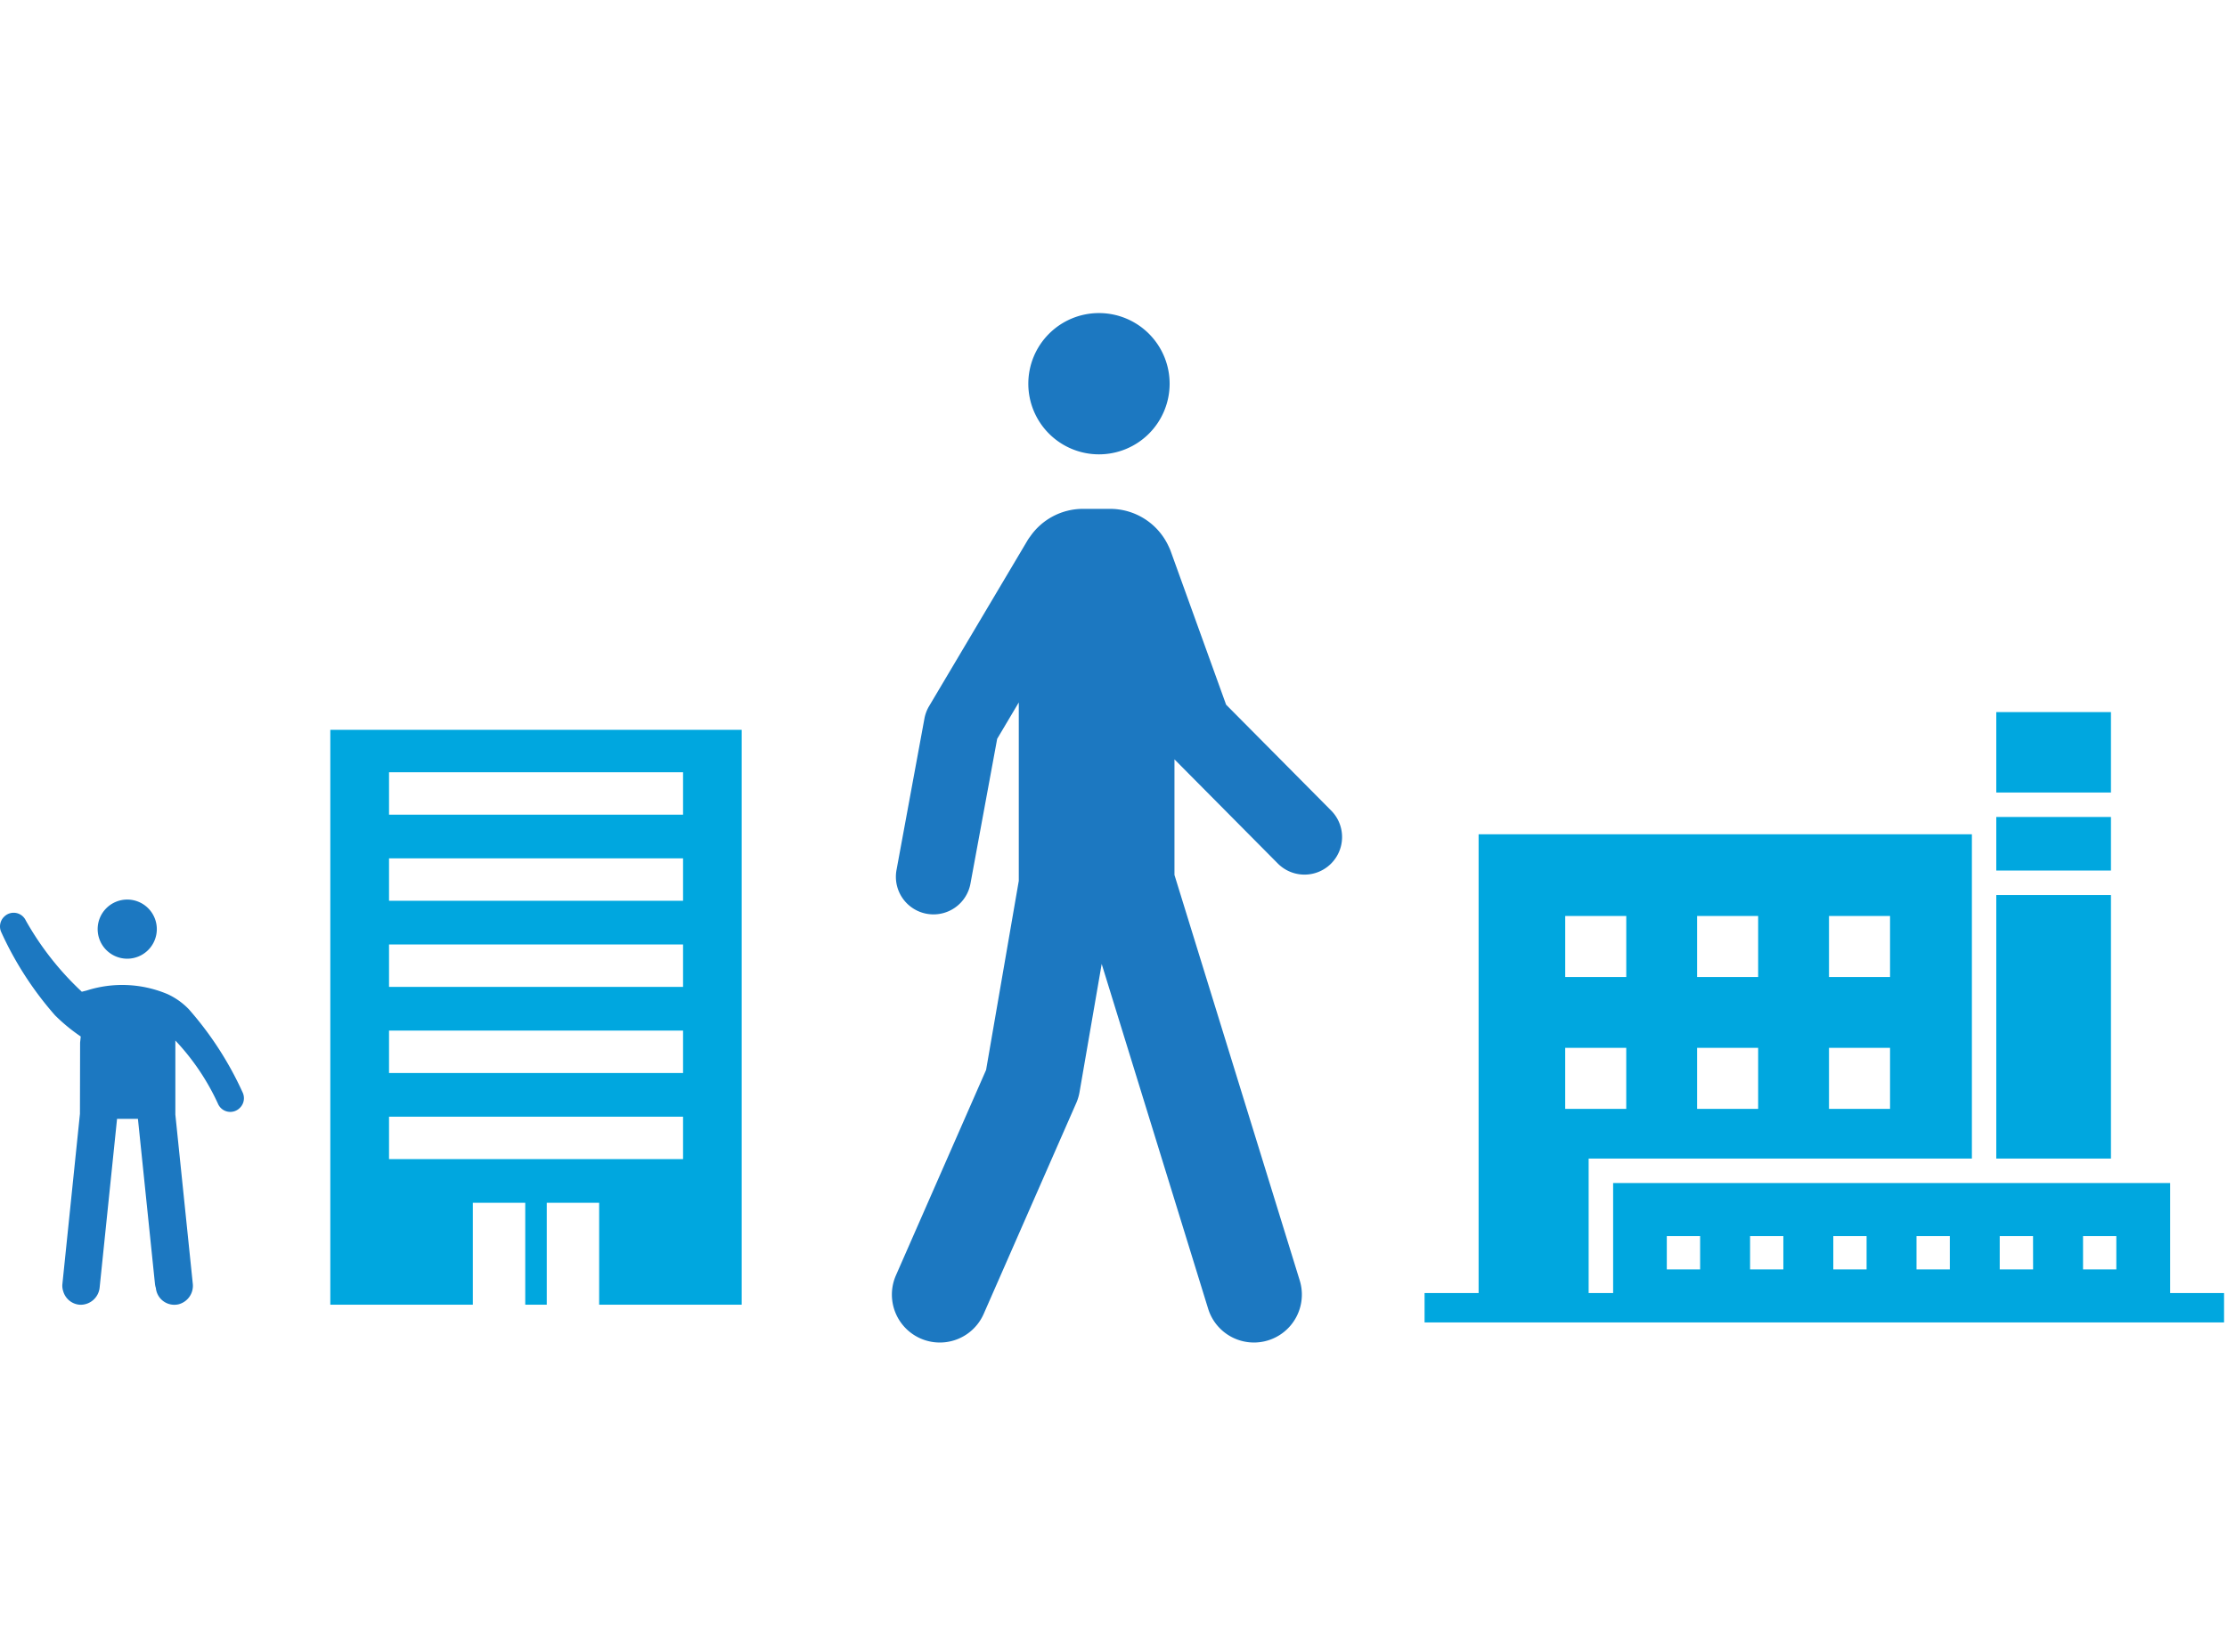 <svg xmlns="http://www.w3.org/2000/svg" xmlns:xlink="http://www.w3.org/1999/xlink" width="128" height="95" viewBox="0 0 128 95">
  <defs>
    <clipPath id="clip-アートボード_15">
      <rect width="128" height="95"/>
    </clipPath>
  </defs>
  <g id="アートボード_15" data-name="アートボード – 15" clip-path="url(#clip-アートボード_15)">
    <g id="グループ_13664" data-name="グループ 13664" transform="translate(-1369.536 -9918.973)">
      <path id="パス_13727" data-name="パス 13727" d="M1230.318,539.982a1.7,1.7,0,1,1-1.7,1.7,1.7,1.7,0,0,1,1.7-1.7" transform="translate(146.531 9430.708)" fill="#1c78c1"/>
      <path id="パス_13728" data-name="パス 13728" d="M1215.568,549.486a10.272,10.272,0,0,1-1.475-1.213,19.355,19.355,0,0,1-3.091-4.78.78.78,0,0,1,.17-.9l.012-.011a.769.769,0,0,1,1.223.231,17,17,0,0,0,3.222,4.1l.273-.068a6.708,6.708,0,0,1,4.641.2,4.027,4.027,0,0,1,1.238.876,19.348,19.348,0,0,1,3.091,4.78.779.779,0,0,1-.169.9l-.012.011a.769.769,0,0,1-1.223-.231,13.436,13.436,0,0,0-2.462-3.662v4.26l1,9.705a1.1,1.1,0,0,1-.82,1.2,1.067,1.067,0,0,1-1.3-.933v-.007a1.09,1.09,0,0,1-.052-.233l-.979-9.491h-1.2l-1,9.689a1.1,1.1,0,0,1-1.133,1,1.068,1.068,0,0,1-.959-.768,1,1,0,0,1-.049-.43l1.008-9.78s.009-3.88.009-4.088Z" transform="translate(158.609 9429.076)" fill="#1c78c1"/>
      <path id="パス_13729" data-name="パス 13729" d="M1270.725,509.244v33.05h8.193v-5.859h3.011v5.859h1.237v-5.859h3.011v5.859h8.193v-33.05ZM1291,533.924h-16.9v-2.439H1291Zm0-4.95h-16.9v-2.439H1291Zm0-4.951h-16.9v-2.439H1291Zm0-4.951h-16.9v-2.439H1291Zm0-4.95h-16.9v-2.439H1291Z" transform="translate(117.796 9451.688)" fill="#00a7df"/>
      <rect id="長方形_3326" data-name="長方形 3326" width="6.591" height="3.08" transform="translate(1484.275 9965.942)" fill="#00a7df"/>
      <rect id="長方形_3327" data-name="長方形 3327" width="6.591" height="15.15" transform="translate(1484.275 9970.431)" fill="#00a7df"/>
      <rect id="長方形_3328" data-name="長方形 3328" width="6.591" height="4.624" transform="translate(1484.275 9959.912)" fill="#00a7df"/>
      <path id="パス_13730" data-name="パス 13730" d="M1516.442,533.551v1.688h45.952v-1.688h-3.1v-6.326h-32.014v6.326h-1.407v-7.733H1547.9V507.174h-28.352v26.377Zm11.593-18.17h-3.509v-3.51h3.509Zm11.652,4.071h3.509v3.509h-3.509Zm0-7.581h3.509v3.51h-3.509Zm-7.581,7.581h3.509v3.509h-3.509Zm0-7.581h3.509v3.51h-3.509Zm-7.581,7.581h3.509v3.509h-3.509Zm7.755,12.738h-1.915v-1.914h1.915Zm4.784,0h-1.913v-1.914h1.913Zm4.784,0h-1.913v-1.914h1.913Zm4.785,0h-1.915v-1.914h1.915Zm4.785,0H1549.5v-1.914h1.915Zm4.784,0h-1.913v-1.914h1.913Z" transform="translate(-65.027 9459.762)" fill="#00a7df"/>
      <path id="パス_13731" data-name="パス 13731" d="M1445.242,486.57l-6.039-6.088-3.188-8.835a2.084,2.084,0,0,0-.1-.231,3.7,3.7,0,0,0-3.377-2.192h-1.556a3.693,3.693,0,0,0-3.047,1.6,2.209,2.209,0,0,0-.145.212l-5.66,9.534a2.163,2.163,0,0,0-.266.711l-1.6,8.68a2.161,2.161,0,1,0,4.25.784l1.531-8.3,1.242-2.092V490.61l-1.879,10.871-5.182,11.81a2.754,2.754,0,1,0,5.045,2.214l5.317-12.117a2.749,2.749,0,0,0,.192-.638l1.272-7.362,6.119,19.822a2.754,2.754,0,1,0,5.264-1.625l-7.2-23.314v-6.646l5.94,5.988a2.16,2.16,0,1,0,3.067-3.043" transform="translate(0.805 9479.004)" fill="#1c78c1"/>
      <path id="パス_13732" data-name="パス 13732" d="M1448.763,433.769a4.061,4.061,0,1,0,4.061,4.061,4.061,4.061,0,0,0-4.061-4.061" transform="translate(-16.062 9503.203)" fill="#1c78c1"/>
    </g>
  </g>
</svg>
